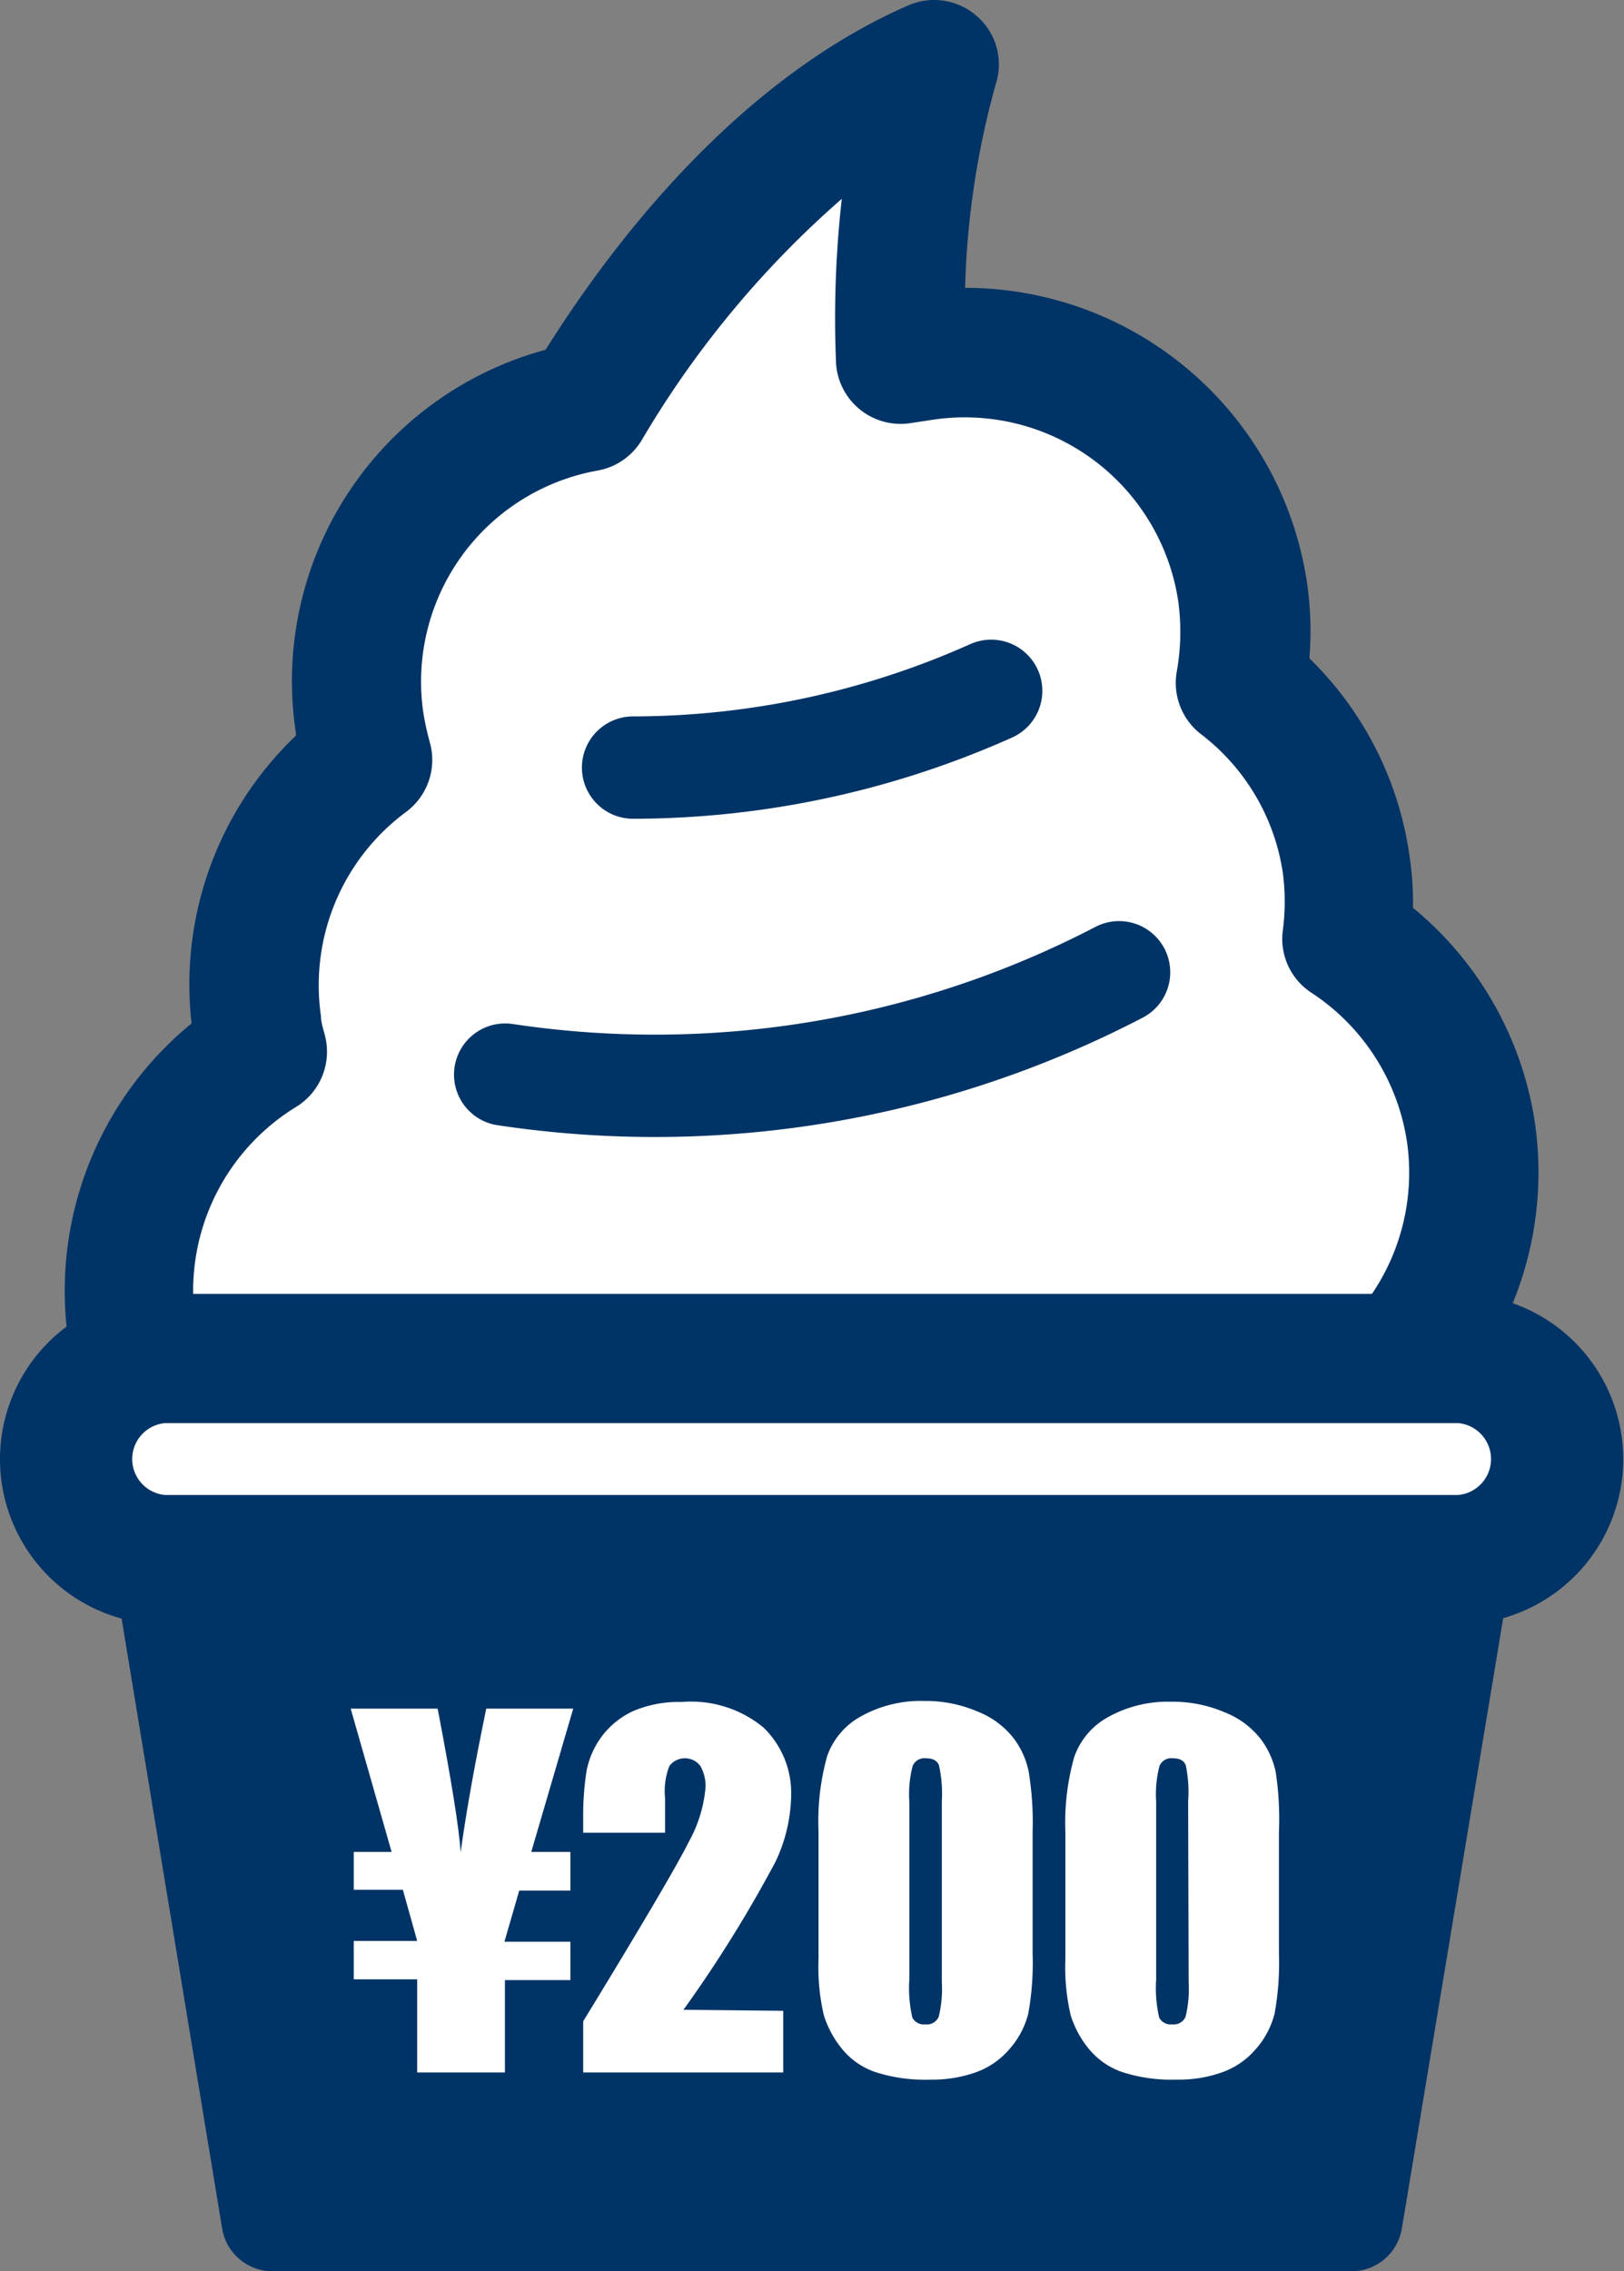 <svg xmlns="http://www.w3.org/2000/svg" viewBox="0 0 63.49 88.77"><rect x="0" y="0" width="63.49" height="88.77" fill="#808080" stroke="none"/><defs><style>.cls-1{fill:#036;}.cls-2{fill:#fff;}.cls-3{fill:none;stroke:#036;stroke-linecap:round;stroke-linejoin:round;stroke-width:4px;}</style></defs><g id="レイヤー_2" data-name="レイヤー 2"><g id="レイヤー_1-2" data-name="レイヤー 1"><polygon class="cls-1" points="52.86 86.81 10.63 86.81 6.46 61.52 57.03 61.52 52.86 86.81"/><path class="cls-1" d="M52.86,88.77H10.63a2,2,0,0,1-1.94-1.64L4.52,61.84a2,2,0,0,1,1.94-2.28H57A2,2,0,0,1,59,61.84L54.8,87.13A2,2,0,0,1,52.86,88.77ZM12.3,84.84H51.19l3.52-21.35H8.78Z"/><path class="cls-2" d="M57.47,44.22a10.89,10.89,0,0,0-4.84-7.53,11.38,11.38,0,0,0,0-3,10.9,10.9,0,0,0-4.08-7,11.07,11.07,0,0,0,.08-3.64,11,11,0,0,0-12.47-9.2l-.91.13h0a37.43,37.43,0,0,1,1.31-11.5c-6.76,3-11.61,10-13.6,13.37a10.91,10.91,0,0,0-8.55,13.79,11,11,0,0,0-4.32,10.43c.06.34.12.68.2,1A11,11,0,0,0,16,61.41a10.16,10.16,0,0,0,1.64-.13l30.62-4.6A11,11,0,0,0,57.47,44.22Z"/><path class="cls-1" d="M16,63.94A13.49,13.49,0,0,1,7.49,40a13.43,13.43,0,0,1,4.08-11.25s0-.05,0-.08a13.42,13.42,0,0,1,9.76-15C23.91,9.56,28.78,3.15,35.51.21A2.53,2.53,0,0,1,38.2.64a2.49,2.49,0,0,1,.74,2.61,32.74,32.74,0,0,0-1.21,8h0A13.51,13.51,0,0,1,51.09,22.73a13.07,13.07,0,0,1,.1,3,13.38,13.38,0,0,1,3.9,7.62,12.5,12.5,0,0,1,.15,2.13A13.45,13.45,0,0,1,60,43.84h0A13.51,13.51,0,0,1,48.64,59.18L18,63.78A12.5,12.5,0,0,1,16,63.94ZM32.91,7.77a38.26,38.26,0,0,0-7.82,9.43,2.53,2.53,0,0,1-1.72,1.19,8.38,8.38,0,0,0-6.81,9.53A10.88,10.88,0,0,0,16.8,29a2.53,2.53,0,0,1-.92,2.73,8.42,8.42,0,0,0-3.33,8c0,.25.1.52.16.77a2.53,2.53,0,0,1-1.13,2.76A8.43,8.43,0,0,0,16,58.88a7.77,7.77,0,0,0,1.27-.1l30.62-4.6A8.44,8.44,0,0,0,55,44.59h0a8.47,8.47,0,0,0-3.73-5.79,2.51,2.51,0,0,1-1.12-2.42,8.67,8.67,0,0,0,0-2.28A8.37,8.37,0,0,0,47,28.73,2.53,2.53,0,0,1,46,26.28a8.8,8.8,0,0,0,.06-2.8A8.44,8.44,0,0,0,36.5,16.4l-.92.14a2.53,2.53,0,0,1-2.9-2.49A41.65,41.65,0,0,1,32.91,7.77Z"/><rect class="cls-2" x="2.53" y="53.1" width="58.43" height="7.87" rx="3.47"/><path class="cls-1" d="M57,63.49H6.46a6.46,6.46,0,0,1,0-12.92H57a6.46,6.46,0,0,1,0,12.92ZM6.46,55.62a1.41,1.41,0,0,0,0,2.81H57a1.41,1.41,0,0,0,0-2.81Z"/><path class="cls-3" d="M38.75,27a34.36,34.36,0,0,1-14,3"/><path class="cls-3" d="M43.75,38a39.32,39.32,0,0,1-24,4"/><path class="cls-2" d="M20.77,72.38H22.3v1.51h-2l-.58,2H22.3v1.5H19.74V81H16.31V77.36H13.83v-1.5h2.48l-.56-2H13.83V72.38h1.48l-1.6-5.6h3.4q.8,4.17.9,5.61.31-2.28,1-5.61h3.4Z"/><path class="cls-2" d="M30.62,78.59V81H22.8V79c2.31-3.78,3.69-6.13,4.12-7a5.32,5.32,0,0,0,.66-2.11,1.58,1.58,0,0,0-.2-.87.76.76,0,0,0-1.21,0A2.7,2.7,0,0,0,26,70.27v1.36H22.8v-.52a11.42,11.42,0,0,1,.13-1.89,3.33,3.33,0,0,1,.6-1.36,3.2,3.2,0,0,1,1.26-1,4.54,4.54,0,0,1,1.86-.34,4.44,4.44,0,0,1,3.2,1,3.56,3.56,0,0,1,1.08,2.66,6.25,6.25,0,0,1-.61,2.58,50.66,50.66,0,0,1-3.6,5.79Z"/><path class="cls-2" d="M40.37,71.6v4.75a11.11,11.11,0,0,1-.17,2.35,3.31,3.31,0,0,1-.73,1.38,3.08,3.08,0,0,1-1.34.92,5.06,5.06,0,0,1-1.75.28A6.36,6.36,0,0,1,34.27,81a2.86,2.86,0,0,1-1.35-.92,3.91,3.91,0,0,1-.71-1.31A8.22,8.22,0,0,1,32,76.57v-5a9.41,9.41,0,0,1,.34-2.94,2.85,2.85,0,0,1,1.34-1.56,4.79,4.79,0,0,1,2.44-.59,5.13,5.13,0,0,1,2.09.41,3.34,3.34,0,0,1,1.38,1,3.21,3.21,0,0,1,.62,1.32A12.14,12.14,0,0,1,40.37,71.6Zm-3.55-1.2A5.11,5.11,0,0,0,36.71,69c-.07-.19-.24-.28-.51-.28a.5.5,0,0,0-.52.3,4.42,4.42,0,0,0-.13,1.4v6.95a5.09,5.09,0,0,0,.12,1.49.51.51,0,0,0,.51.26.5.5,0,0,0,.52-.3,4.6,4.6,0,0,0,.12-1.35Z"/><path class="cls-2" d="M50,71.6v4.75a11.11,11.11,0,0,1-.17,2.35,3.31,3.31,0,0,1-.73,1.38,3.08,3.08,0,0,1-1.34.92,5.06,5.06,0,0,1-1.75.28A6.36,6.36,0,0,1,43.92,81a2.91,2.91,0,0,1-1.35-.92,3.91,3.91,0,0,1-.71-1.31,8.22,8.22,0,0,1-.21-2.19v-5A9.41,9.41,0,0,1,42,68.66a2.85,2.85,0,0,1,1.34-1.56,4.79,4.79,0,0,1,2.44-.59,5.13,5.13,0,0,1,2.09.41,3.34,3.34,0,0,1,1.38,1,3.21,3.21,0,0,1,.62,1.32A12.14,12.14,0,0,1,50,71.6Zm-3.55-1.2A5.11,5.11,0,0,0,46.36,69c-.07-.19-.24-.28-.51-.28a.5.5,0,0,0-.52.3,4.42,4.42,0,0,0-.13,1.4v6.95a5.09,5.09,0,0,0,.12,1.49.51.51,0,0,0,.51.26.5.5,0,0,0,.52-.3,4.6,4.6,0,0,0,.12-1.35Z"/></g></g></svg>